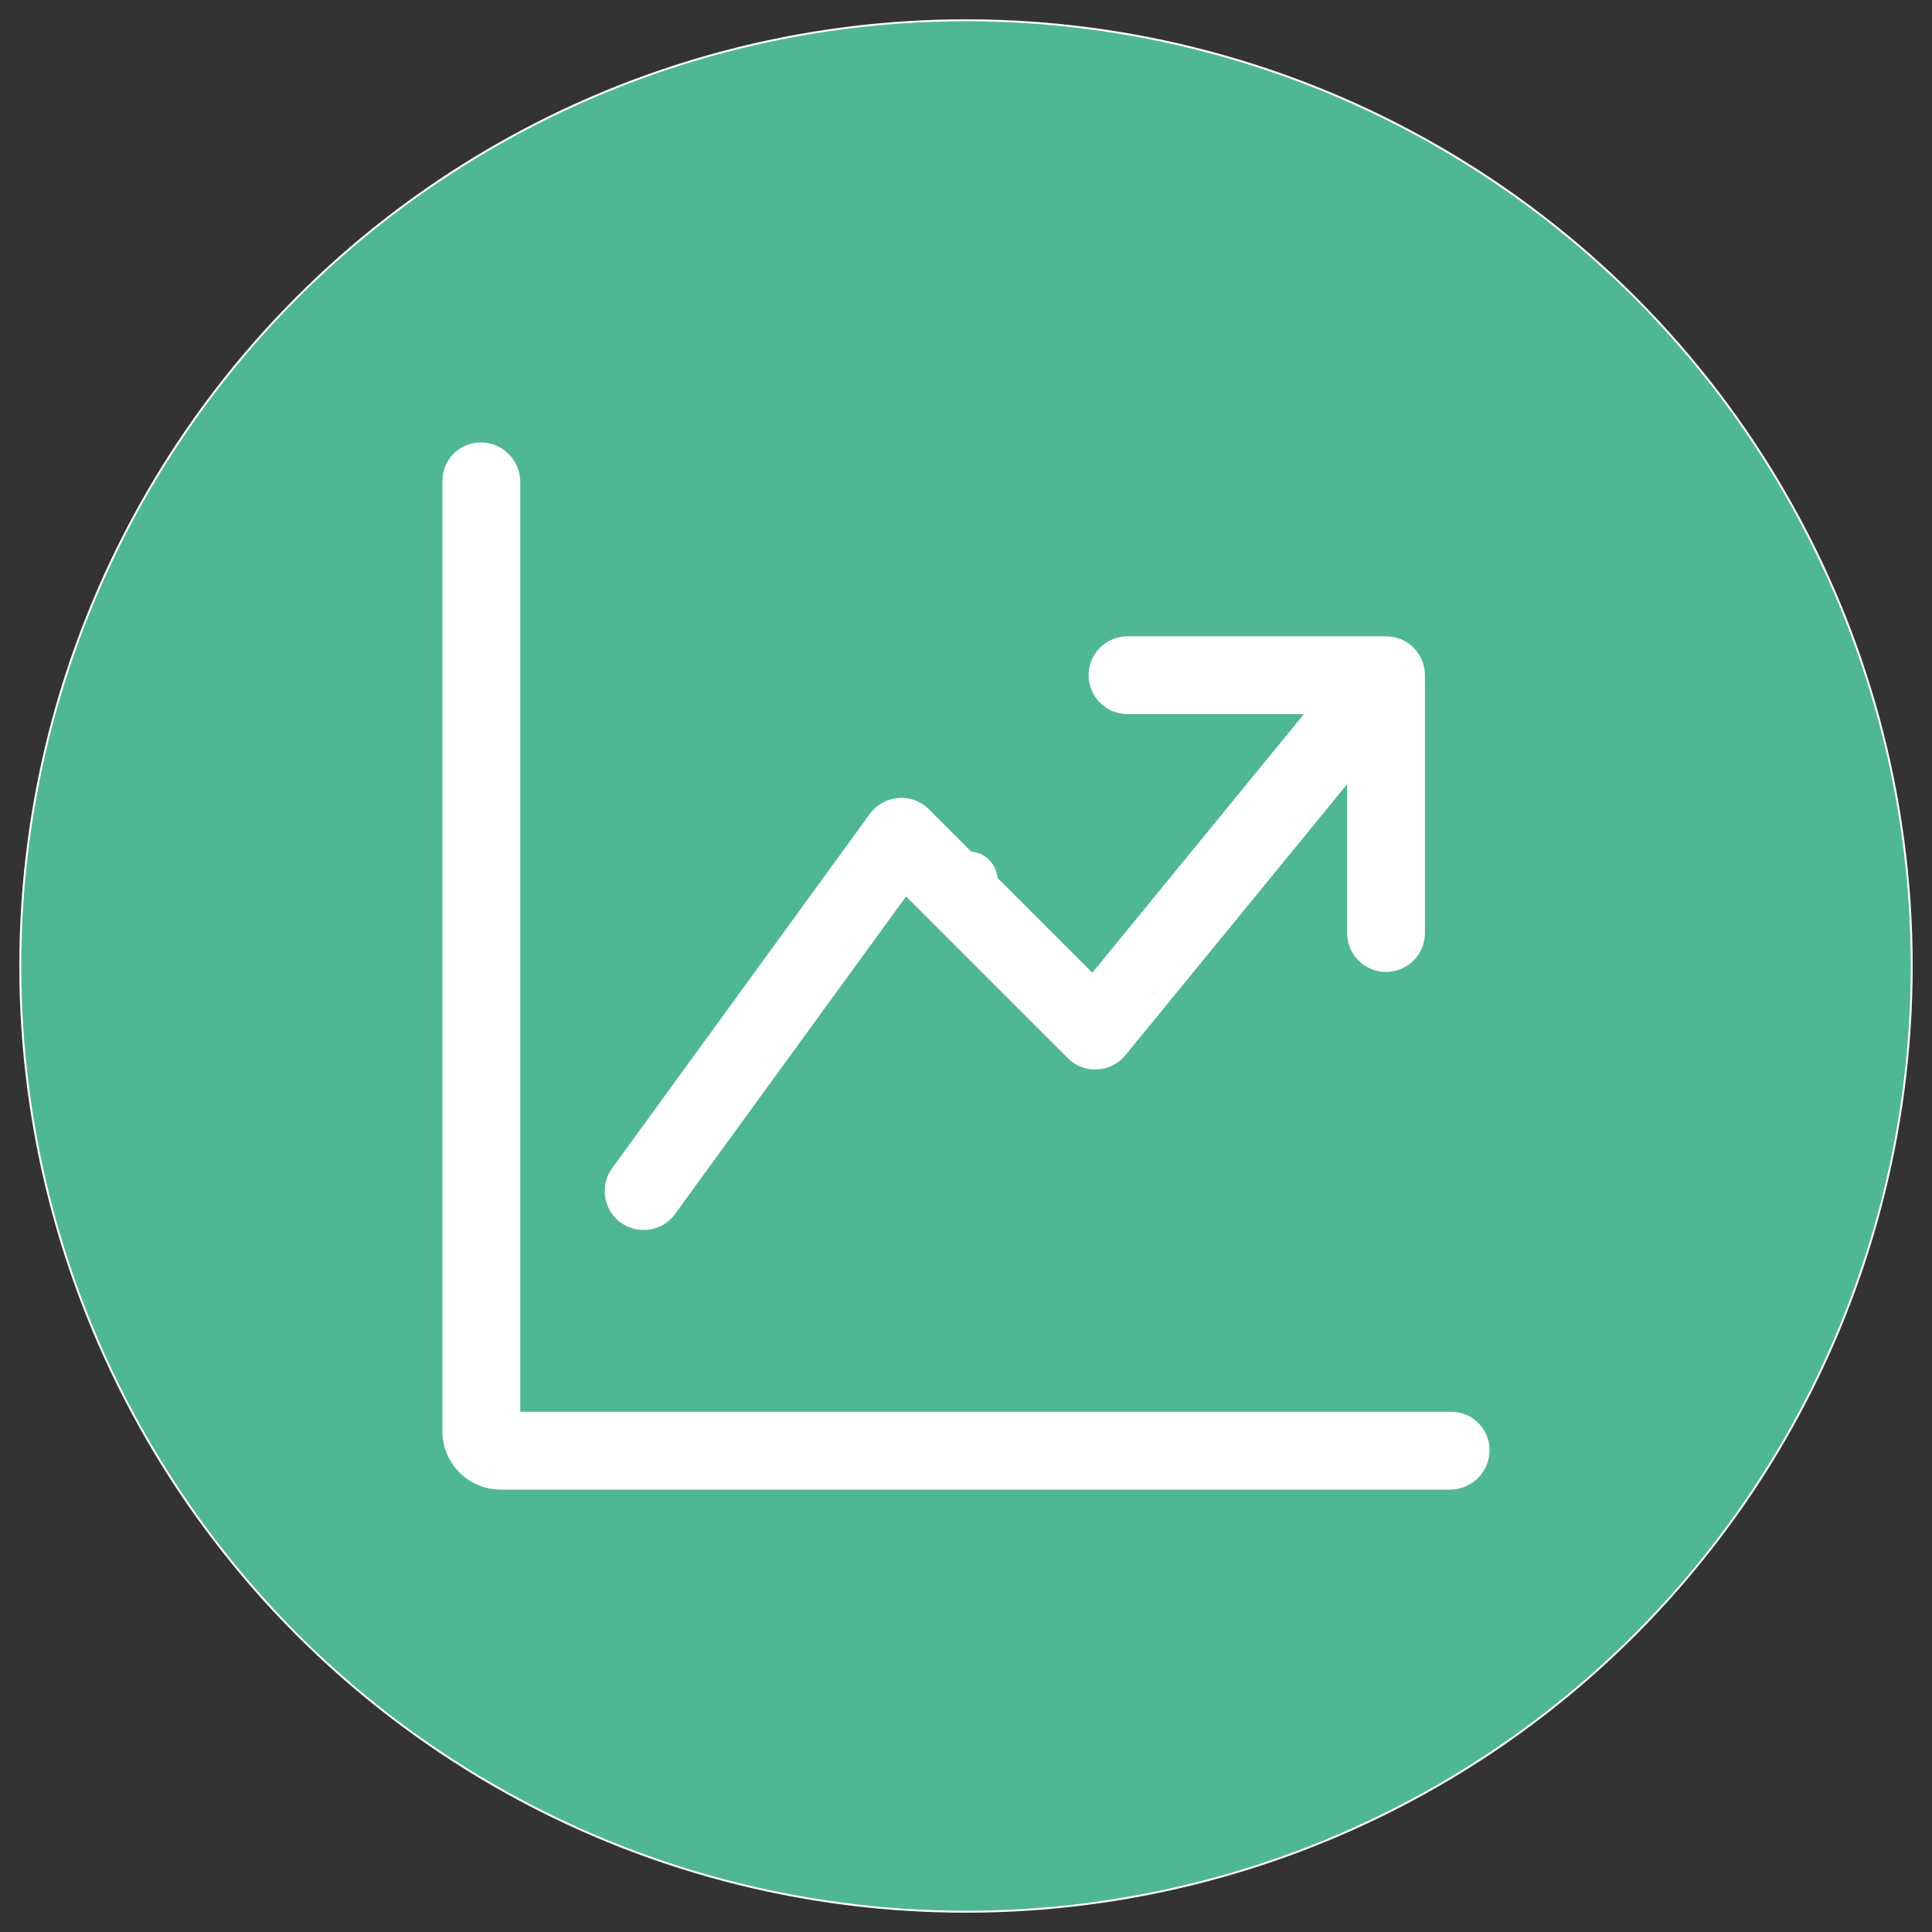 <?xml version="1.0" encoding="UTF-8"?>
<svg xmlns="http://www.w3.org/2000/svg" id="Layer_1" data-name="Layer 1" viewBox="0 0 1000 1000">
  <rect x="0" y="0" width="1000" height="1000" fill="#333333" stroke="none"/>
  <defs>
    <style>
      .cls-1 {
        fill: none;
        stroke-linecap: round;
        stroke-linejoin: round;
        stroke-width: 30px;
      }

      .cls-1, .cls-2 {
        stroke: #fff;
      }

      .cls-2 {
        fill: #50b795;
        stroke-miterlimit: 10;
      }

      .cls-3 {
        fill: #fff;
        stroke-width: 0px;
      }
    </style>
  </defs>
  <circle class="cls-2" cx="500" cy="500" r="489.5"></circle>
  <path class="cls-1" d="M501.57,456.67c-.43.36-.87.71-1.31,1.06h-.19c-.4-.33-.81-.65-1.2-.98.29-.03.44-.05.44-.05l.13-.14s.01-.08.02-.24c.35.42.59.71.71.87.4-.5.8-.99,1.2-1.48.03.28.06.56.09.85l.1.1Z"></path>
  <g>
    <path class="cls-3" d="M320.61,632.29c3.7,2.93,8.11,4.35,12.5,4.35,5.94,0,11.83-2.61,15.8-7.62l120.06-165.02,83.7,83.7c.46.46.96.91,1.47,1.33,8.59,7.04,21.3,5.77,28.34-2.82l114.79-140.32v77.47c.23,10.82,8.89,19.48,19.71,19.71,5.4.11,10.48-1.87,14.37-5.59,3.89-3.72,6.09-8.74,6.2-14.19v-133.79c0-11.13-9.02-20.15-20.15-20.15h-133.8c-11.12,0-20.14,9.02-20.14,20.14h0c0,11.12,9.02,20.14,20.14,20.14h91.3l-109.51,133.85-84.63-84.63c-.74-.74-1.54-1.42-2.39-2.04-8.99-6.53-21.61-4.53-28.14,4.45l-133.79,183.97-.08.11c-5.77,8.65-3.9,20.49,4.24,26.96Z"></path>
    <path class="cls-3" d="M269.29,730.71V249.46c0-11.3-9.16-20.46-20.46-20.46h0c-10.95,0-19.83,8.88-19.83,19.83v492.03c0,16.65,13.5,30.15,30.15,30.15h491.38c11.31,0,20.47-9.16,20.47-20.47h0c0-10.94-8.87-19.81-19.81-19.81h-481.9Z"></path>
  </g>
</svg>
